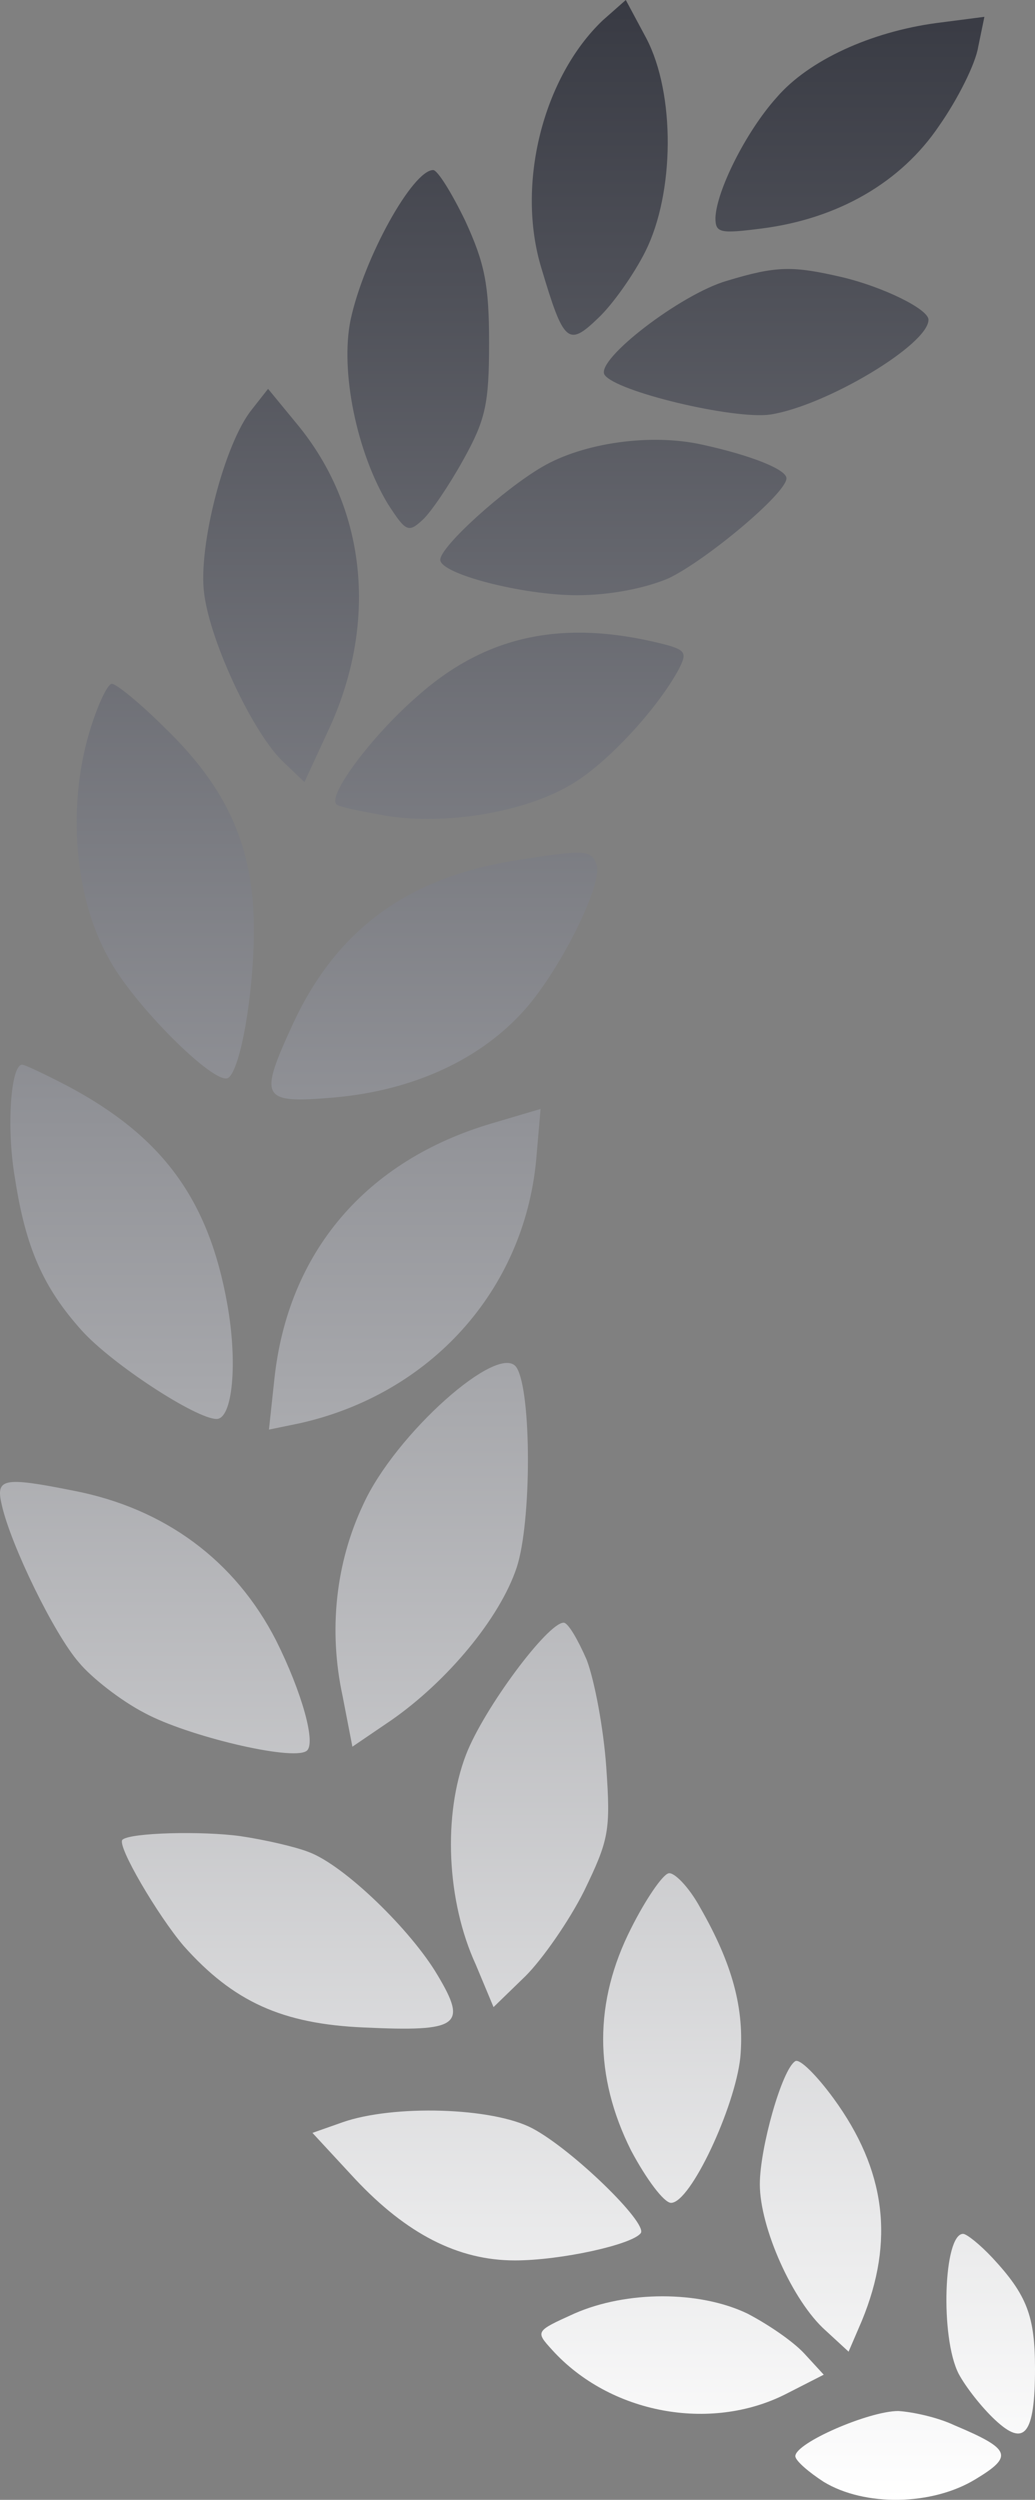 <svg width="82" height="198" viewBox="0 0 82 198" fill="none" xmlns="http://www.w3.org/2000/svg">
<rect x="0" y="0" width="82" height="198" fill="#808080" stroke="none"/>
<path d="M51.197 3.017C53.518 7.437 53.447 15.294 51.127 19.924C50.212 21.748 48.525 24.134 47.399 25.186C45.008 27.501 44.657 27.15 42.898 21.257C40.859 14.592 43.039 6.104 47.751 1.614L49.58 0L51.197 3.017Z" fill="url(#paint0_linear_4200_1417)"/>
<path d="M77.499 3.718C77.288 5.051 75.882 7.857 74.405 9.962C71.381 14.452 66.388 17.329 60.34 18.1C57.034 18.521 56.682 18.451 56.682 17.258C56.753 15.154 59.074 10.453 61.535 7.717C64.067 4.771 68.99 2.526 74.194 1.824L77.991 1.333L77.499 3.718Z" fill="url(#paint1_linear_4200_1417)"/>
<path d="M36.85 17.469C38.398 20.836 38.749 22.52 38.749 27.15C38.749 31.991 38.468 33.254 36.71 36.411C35.585 38.446 34.108 40.62 33.475 41.182C32.349 42.234 32.139 42.094 30.732 39.919C28.271 35.85 26.934 29.395 27.778 25.326C28.833 20.415 32.701 13.47 34.319 13.47C34.67 13.47 35.795 15.294 36.85 17.469Z" fill="url(#paint2_linear_4200_1417)"/>
<path d="M66.739 21.959C69.974 22.731 73.561 24.485 73.561 25.326C73.561 27.291 65.473 32.132 61.043 32.833C58.159 33.254 48.736 31.009 47.892 29.676C47.188 28.483 53.94 23.292 57.597 22.239C61.535 21.047 62.801 21.047 66.739 21.959Z" fill="url(#paint3_linear_4200_1417)"/>
<path d="M23.488 33.535C28.974 40.129 29.958 49.109 26.161 57.528L24.121 61.948L22.433 60.334C20.113 58.16 16.667 50.933 16.174 47.005C15.682 43.286 17.792 35.078 19.972 32.412L21.238 30.799L23.488 33.535Z" fill="url(#paint4_linear_4200_1417)"/>
<path d="M55.628 35.218C59.495 36.06 62.309 37.183 62.309 37.884C62.309 39.077 55.909 44.409 52.955 45.812C51.127 46.584 48.384 47.145 45.712 47.145C41.422 47.145 34.881 45.461 34.881 44.339C34.881 43.286 39.945 38.726 42.969 36.972C46.204 35.078 51.549 34.306 55.628 35.218Z" fill="url(#paint5_linear_4200_1417)"/>
<path d="M51.619 50.793C54.362 51.425 54.502 51.565 53.799 52.968C52.111 56.125 48.032 60.545 45.219 62.158C41.562 64.333 35.303 65.385 30.591 64.614C28.622 64.263 26.794 63.912 26.653 63.702C25.95 63 29.396 58.37 32.912 55.283C38.187 50.512 44.094 49.109 51.619 50.793Z" fill="url(#paint6_linear_4200_1417)"/>
<path d="M13.08 57.668C18.073 62.509 20.113 67.139 20.113 73.664C20.113 78.645 19.058 84.749 18.073 85.38C17.018 86.011 10.478 79.487 8.579 75.839C5.907 71.068 5.344 63.982 7.032 58.16C7.665 55.985 8.509 54.161 8.861 54.161C9.212 54.161 11.111 55.704 13.08 57.668Z" fill="url(#paint7_linear_4200_1417)"/>
<path d="M47.259 68.472C47.821 69.876 44.516 76.611 41.633 79.908C38.116 83.907 32.772 86.362 26.512 86.924C20.675 87.415 20.464 87.064 23.207 81.1C26.653 73.664 32.209 69.595 40.578 68.192C46.344 67.28 46.837 67.28 47.259 68.472Z" fill="url(#paint8_linear_4200_1417)"/>
<path d="M5.344 86.011C12.869 90.01 16.526 94.991 18.003 103.27C18.847 107.97 18.425 112.39 17.159 112.39C15.541 112.39 8.861 108.04 6.469 105.375C3.445 102.007 2.039 98.85 1.195 93.378C0.492 89.379 0.843 84.328 1.758 84.328C1.969 84.328 3.586 85.099 5.344 86.011Z" fill="url(#paint9_linear_4200_1417)"/>
<path d="M42.477 91.905C41.492 102.218 34.108 110.426 23.699 112.741L21.308 113.232L21.73 109.303C22.785 99.201 28.974 91.904 39.031 88.958L42.828 87.835L42.477 91.905Z" fill="url(#paint10_linear_4200_1417)"/>
<path d="M40.929 108.321C42.125 110.215 42.125 120.598 40.929 124.176C39.593 128.175 35.444 133.156 31.013 136.243L27.919 138.348L27.145 134.349C26.02 129.157 26.583 123.826 28.763 119.195C31.295 113.583 39.593 106.216 40.929 108.321Z" fill="url(#paint11_linear_4200_1417)"/>
<path d="M5.836 118.073C13.08 119.476 18.636 123.615 21.871 129.929C23.91 133.998 25.106 138.208 24.262 138.699C23.067 139.47 14.838 137.506 11.463 135.682C9.564 134.7 7.243 132.876 6.258 131.683C4.289 129.438 0.843 122.352 0.14 119.195C-0.352 117.091 0.21 116.95 5.836 118.073Z" fill="url(#paint12_linear_4200_1417)"/>
<path d="M46.485 131.473C47.118 133.156 47.821 136.945 48.032 139.962C48.384 145.013 48.243 145.714 46.274 149.783C45.079 152.169 42.969 155.185 41.633 156.518L39.101 158.974L37.694 155.606C35.374 150.555 35.092 143.75 36.921 138.979C38.327 135.331 43.391 128.526 44.657 128.526C45.008 128.526 45.782 129.859 46.485 131.473Z" fill="url(#paint13_linear_4200_1417)"/>
<path d="M19.058 145.434C20.957 145.714 23.418 146.276 24.473 146.697C27.286 147.749 32.56 152.87 34.67 156.448C37.061 160.447 36.358 160.938 28.833 160.587C22.363 160.307 18.495 158.553 14.557 154.133C12.518 151.748 9.212 146.135 9.704 145.714C10.337 145.153 16.034 145.013 19.058 145.434Z" fill="url(#paint14_linear_4200_1417)"/>
<path d="M55.487 151.116C58.019 155.536 59.003 159.114 58.652 162.973C58.23 166.901 54.713 174.478 53.166 174.478C52.604 174.478 51.197 172.584 50.002 170.339C47.048 164.446 47.048 158.553 50.002 152.73C51.127 150.485 52.463 148.521 52.955 148.38C53.377 148.24 54.573 149.433 55.487 151.116Z" fill="url(#paint15_linear_4200_1417)"/>
<path d="M66.036 166.2C70.185 171.883 70.888 177.495 68.286 183.809L67.231 186.265L65.403 184.581C62.801 182.266 60.199 176.443 60.199 173.005C60.199 170.129 61.957 163.885 63.012 163.253C63.364 163.043 64.7 164.376 66.036 166.2Z" fill="url(#paint16_linear_4200_1417)"/>
<path d="M42.195 168.585C45.36 170.269 51.267 176.022 50.775 176.864C50.142 177.776 44.446 179.038 40.789 179.038C36.288 179.038 32.209 176.934 28.13 172.584L24.754 168.936L27.145 168.094C31.154 166.691 39.031 166.901 42.195 168.585Z" fill="url(#paint17_linear_4200_1417)"/>
<path d="M78.624 178.828C81.367 181.775 82 183.458 82 187.598C82 192.859 81.156 193.841 78.835 191.667C77.78 190.684 76.514 189.071 75.952 188.018C74.475 185.142 74.756 176.934 76.304 176.934C76.585 176.934 77.64 177.776 78.624 178.828Z" fill="url(#paint18_linear_4200_1417)"/>
<path d="M59.214 183.248C60.832 184.09 62.801 185.423 63.715 186.405L65.262 188.089L62.238 189.632C56.261 192.649 48.314 191.175 43.742 186.124C42.406 184.651 42.406 184.651 45.501 183.248C49.65 181.424 55.417 181.424 59.214 183.248Z" fill="url(#paint19_linear_4200_1417)"/>
<path d="M75.6 192.088C80.101 193.982 80.312 194.543 77.288 196.367C73.842 198.472 68.497 198.542 65.262 196.578C64.067 195.806 63.012 194.894 63.012 194.543C63.012 193.491 68.849 190.965 71.17 190.965C72.295 191.035 74.264 191.456 75.6 192.088Z" fill="url(#paint20_linear_4200_1417)"/>
<defs>
<linearGradient id="paint0_linear_4200_1417" x1="41" y1="0" x2="41" y2="198" gradientUnits="userSpaceOnUse">
<stop stop-color="#383A43"/>
<stop offset="1" stop-color="white"/>
</linearGradient>
<linearGradient id="paint1_linear_4200_1417" x1="41" y1="0" x2="41" y2="198" gradientUnits="userSpaceOnUse">
<stop stop-color="#383A43"/>
<stop offset="1" stop-color="white"/>
</linearGradient>
<linearGradient id="paint2_linear_4200_1417" x1="41" y1="0" x2="41" y2="198" gradientUnits="userSpaceOnUse">
<stop stop-color="#383A43"/>
<stop offset="1" stop-color="white"/>
</linearGradient>
<linearGradient id="paint3_linear_4200_1417" x1="41" y1="0" x2="41" y2="198" gradientUnits="userSpaceOnUse">
<stop stop-color="#383A43"/>
<stop offset="1" stop-color="white"/>
</linearGradient>
<linearGradient id="paint4_linear_4200_1417" x1="41" y1="0" x2="41" y2="198" gradientUnits="userSpaceOnUse">
<stop stop-color="#383A43"/>
<stop offset="1" stop-color="white"/>
</linearGradient>
<linearGradient id="paint5_linear_4200_1417" x1="41" y1="0" x2="41" y2="198" gradientUnits="userSpaceOnUse">
<stop stop-color="#383A43"/>
<stop offset="1" stop-color="white"/>
</linearGradient>
<linearGradient id="paint6_linear_4200_1417" x1="41" y1="0" x2="41" y2="198" gradientUnits="userSpaceOnUse">
<stop stop-color="#383A43"/>
<stop offset="1" stop-color="white"/>
</linearGradient>
<linearGradient id="paint7_linear_4200_1417" x1="41" y1="0" x2="41" y2="198" gradientUnits="userSpaceOnUse">
<stop stop-color="#383A43"/>
<stop offset="1" stop-color="white"/>
</linearGradient>
<linearGradient id="paint8_linear_4200_1417" x1="41" y1="0" x2="41" y2="198" gradientUnits="userSpaceOnUse">
<stop stop-color="#383A43"/>
<stop offset="1" stop-color="white"/>
</linearGradient>
<linearGradient id="paint9_linear_4200_1417" x1="41" y1="0" x2="41" y2="198" gradientUnits="userSpaceOnUse">
<stop stop-color="#383A43"/>
<stop offset="1" stop-color="white"/>
</linearGradient>
<linearGradient id="paint10_linear_4200_1417" x1="41" y1="0" x2="41" y2="198" gradientUnits="userSpaceOnUse">
<stop stop-color="#383A43"/>
<stop offset="1" stop-color="white"/>
</linearGradient>
<linearGradient id="paint11_linear_4200_1417" x1="41" y1="0" x2="41" y2="198" gradientUnits="userSpaceOnUse">
<stop stop-color="#383A43"/>
<stop offset="1" stop-color="white"/>
</linearGradient>
<linearGradient id="paint12_linear_4200_1417" x1="41" y1="0" x2="41" y2="198" gradientUnits="userSpaceOnUse">
<stop stop-color="#383A43"/>
<stop offset="1" stop-color="white"/>
</linearGradient>
<linearGradient id="paint13_linear_4200_1417" x1="41" y1="0" x2="41" y2="198" gradientUnits="userSpaceOnUse">
<stop stop-color="#383A43"/>
<stop offset="1" stop-color="white"/>
</linearGradient>
<linearGradient id="paint14_linear_4200_1417" x1="41" y1="0" x2="41" y2="198" gradientUnits="userSpaceOnUse">
<stop stop-color="#383A43"/>
<stop offset="1" stop-color="white"/>
</linearGradient>
<linearGradient id="paint15_linear_4200_1417" x1="41" y1="0" x2="41" y2="198" gradientUnits="userSpaceOnUse">
<stop stop-color="#383A43"/>
<stop offset="1" stop-color="white"/>
</linearGradient>
<linearGradient id="paint16_linear_4200_1417" x1="41" y1="0" x2="41" y2="198" gradientUnits="userSpaceOnUse">
<stop stop-color="#383A43"/>
<stop offset="1" stop-color="white"/>
</linearGradient>
<linearGradient id="paint17_linear_4200_1417" x1="41" y1="0" x2="41" y2="198" gradientUnits="userSpaceOnUse">
<stop stop-color="#383A43"/>
<stop offset="1" stop-color="white"/>
</linearGradient>
<linearGradient id="paint18_linear_4200_1417" x1="41" y1="0" x2="41" y2="198" gradientUnits="userSpaceOnUse">
<stop stop-color="#383A43"/>
<stop offset="1" stop-color="white"/>
</linearGradient>
<linearGradient id="paint19_linear_4200_1417" x1="41" y1="0" x2="41" y2="198" gradientUnits="userSpaceOnUse">
<stop stop-color="#383A43"/>
<stop offset="1" stop-color="white"/>
</linearGradient>
<linearGradient id="paint20_linear_4200_1417" x1="41" y1="0" x2="41" y2="198" gradientUnits="userSpaceOnUse">
<stop stop-color="#383A43"/>
<stop offset="1" stop-color="white"/>
</linearGradient>
</defs>
</svg>
